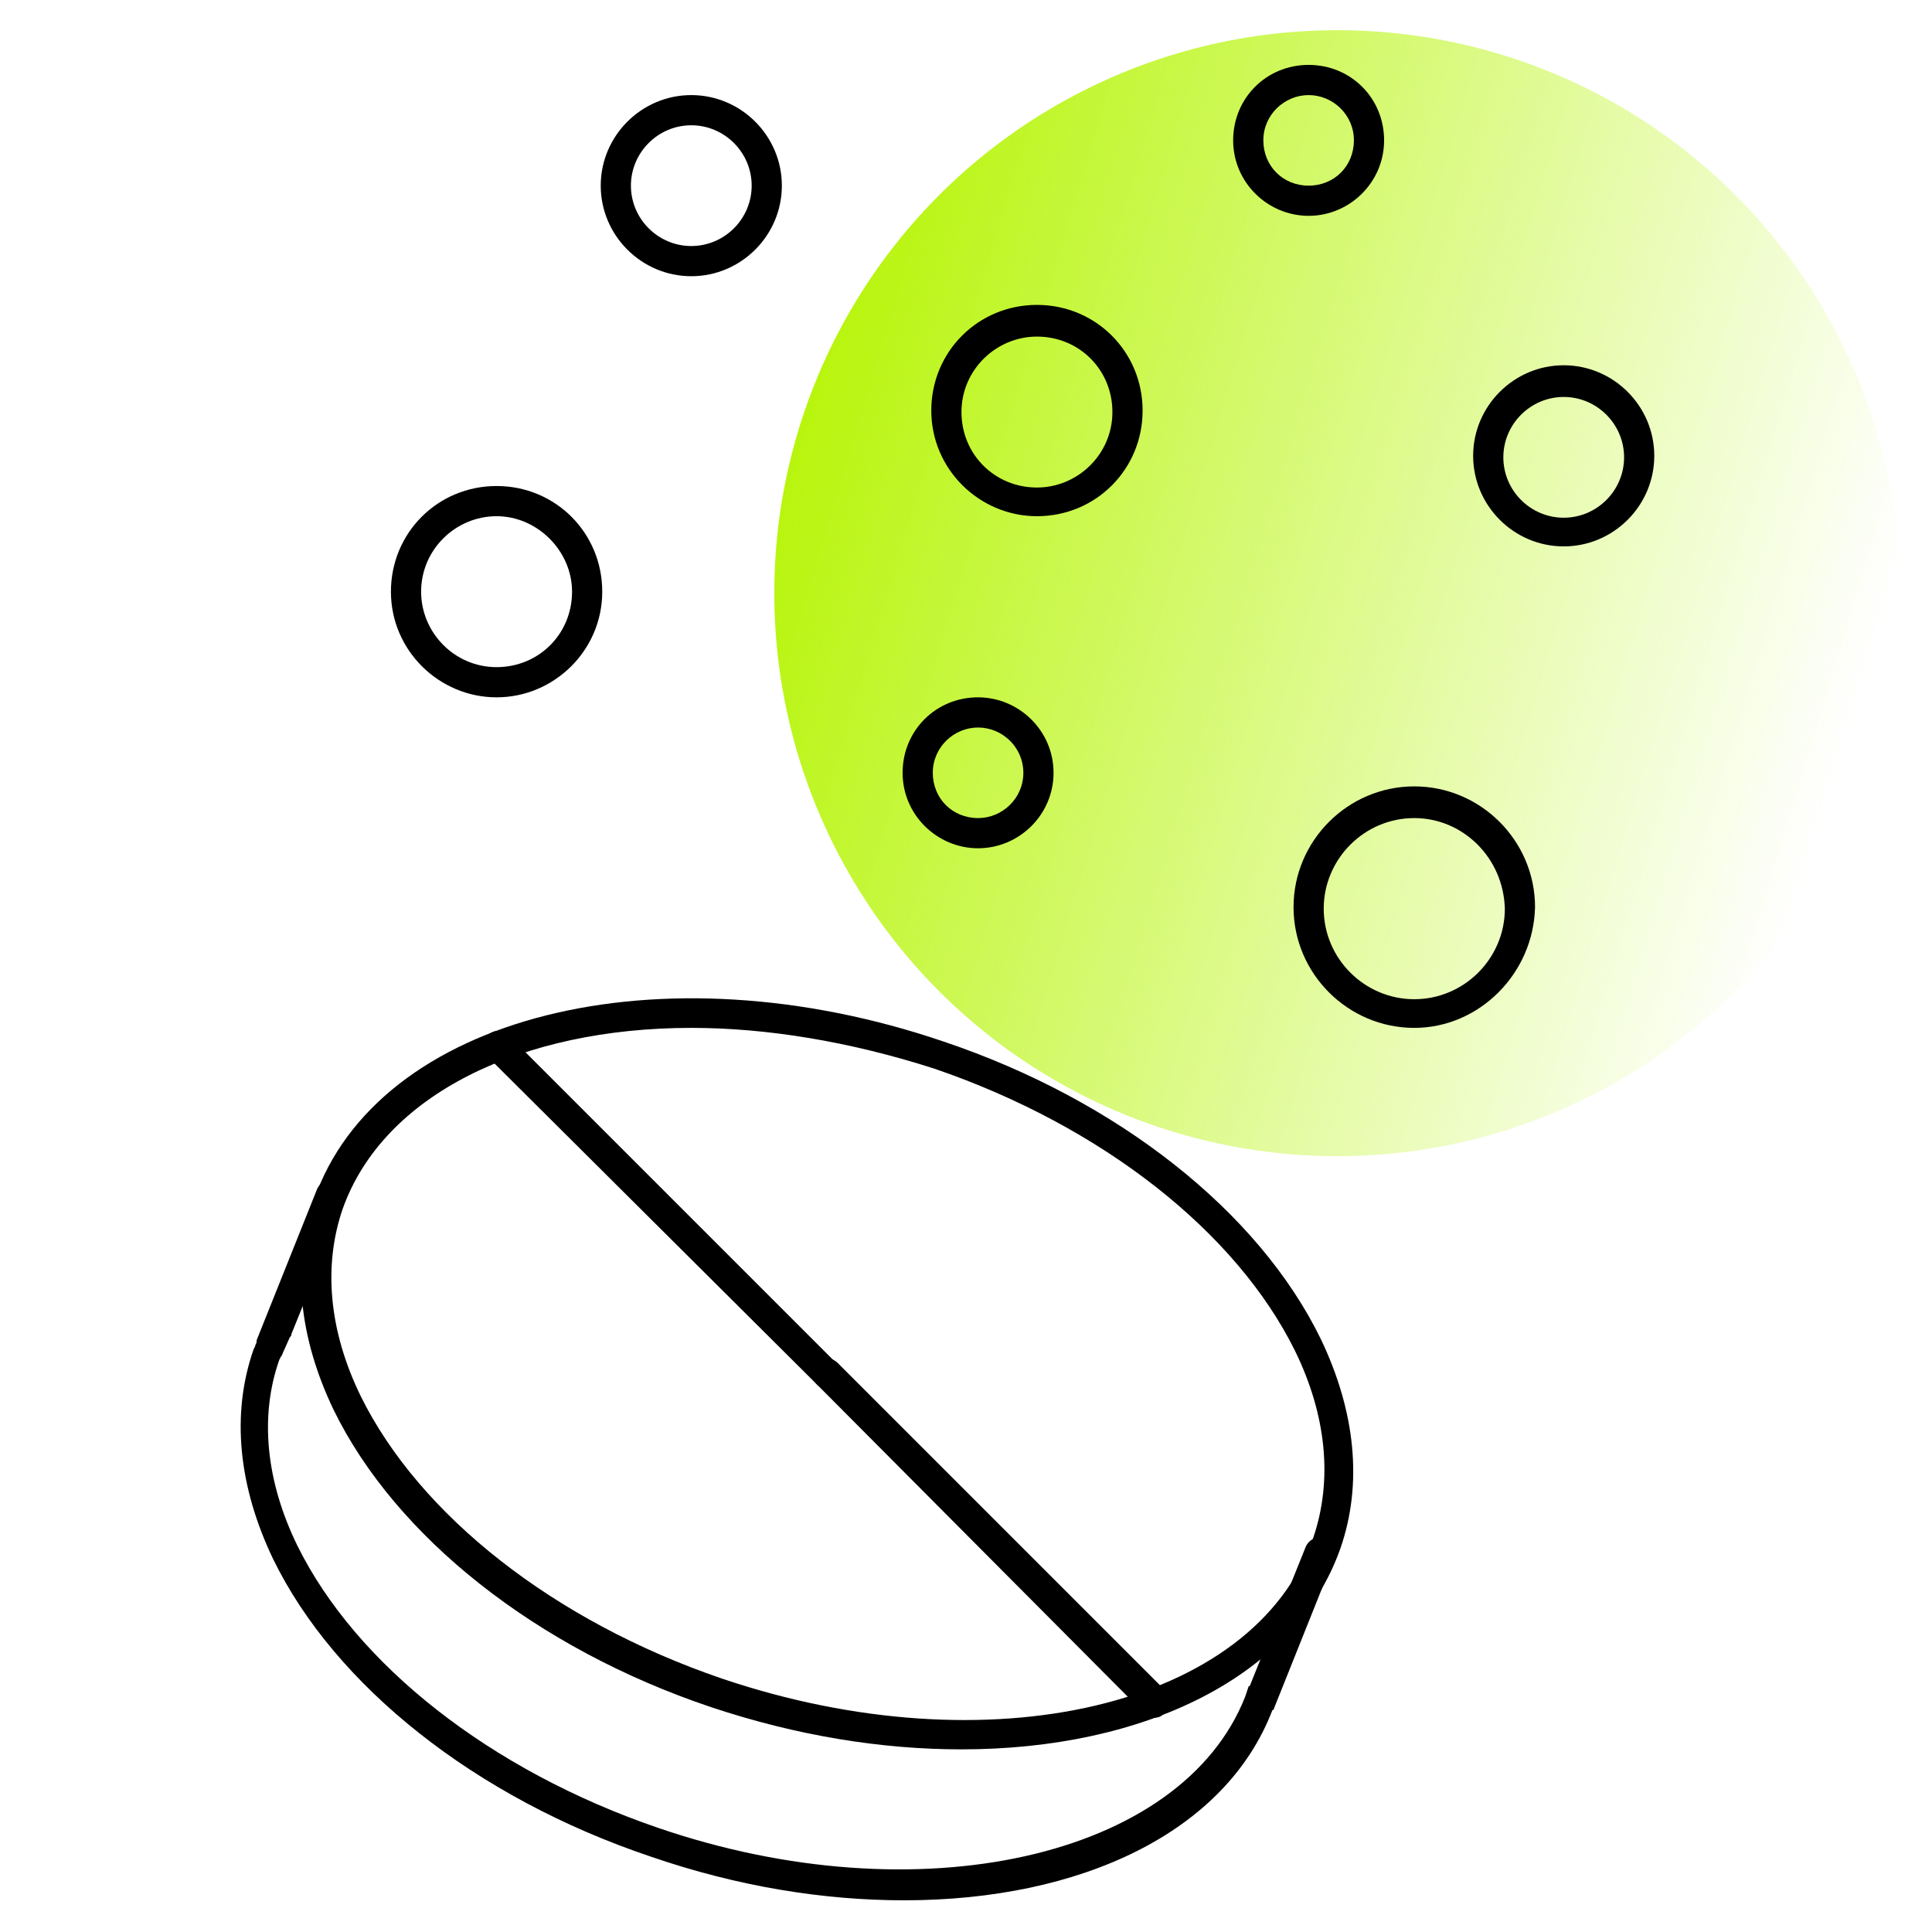 <?xml version="1.0" encoding="utf-8"?>
<!-- Generator: Adobe Illustrator 27.4.1, SVG Export Plug-In . SVG Version: 6.00 Build 0)  -->
<svg version="1.1" id="Layer_1" xmlns="http://www.w3.org/2000/svg" xmlns:xlink="http://www.w3.org/1999/xlink" x="0px" y="0px"
	 width="128px" height="128px" viewBox="0 0 128 128" style="enable-background:new 0 0 128 128;" xml:space="preserve">
<style type="text/css">
	.st0{fill:url(#SVGID_1_);}
</style>
<linearGradient id="SVGID_1_" gradientUnits="userSpaceOnUse" x1="110.419" y1="168.023" x2="185.037" y2="168.023" gradientTransform="matrix(-0.957 -0.289 -0.289 0.957 278.564 -78.849)">
	<stop  offset="2.888484e-02" style="stop-color:#B8F50D;stop-opacity:0"/>
	<stop  offset="1" style="stop-color:#B8F50D"/>
</linearGradient>
<circle class="st0" cx="88.6" cy="39.3" r="37.3"/>
<g>
	<path d="M32.9,46.2c-3.8,0-7-3.1-7-7s3.1-7,7-7s7,3.1,7,7S36.7,46.2,32.9,46.2z M32.9,34.2c-2.7,0-5,2.2-5,5c0,2.7,2.2,5,5,5
		s5-2.2,5-5C37.9,36.5,35.6,34.2,32.9,34.2z"/>
	<path d="M68.7,34.2c-3.8,0-7-3.1-7-7s3.1-7,7-7s7,3.1,7,7S72.6,34.2,68.7,34.2z M68.7,22.3c-2.7,0-5,2.2-5,5s2.2,5,5,5
		c2.7,0,5-2.2,5-5S71.5,22.3,68.7,22.3z"/>
	<path d="M93.7,68.1c-4.4,0-8-3.6-8-8c0-4.4,3.6-8,8-8c4.4,0,8,3.6,8,8C101.6,64.5,98,68.1,93.7,68.1z M93.7,54.2c-3.3,0-6,2.7-6,6
		c0,3.3,2.7,6,6,6s6-2.7,6-6C99.6,56.8,96.9,54.2,93.7,54.2z"/>
	<path d="M103.6,36.2c-3.3,0-6-2.7-6-6s2.7-6,6-6c3.3,0,6,2.7,6,6S106.9,36.2,103.6,36.2z M103.6,26.3c-2.2,0-4,1.8-4,4
		c0,2.2,1.8,4,4,4c2.2,0,4-1.8,4-4C107.6,28.1,105.8,26.3,103.6,26.3z"/>
	<path d="M45.8,18.3c-3.3,0-6-2.7-6-6s2.7-6,6-6s6,2.7,6,6S49.1,18.3,45.8,18.3z M45.8,8.3c-2.2,0-4,1.8-4,4c0,2.2,1.8,4,4,4
		c2.2,0,4-1.8,4-4C49.8,10.1,48,8.3,45.8,8.3z"/>
	<path d="M64.8,56.2c-2.7,0-5-2.2-5-5s2.2-5,5-5c2.7,0,5,2.2,5,5S67.5,56.2,64.8,56.2z M64.8,48.2c-1.6,0-3,1.3-3,3s1.3,3,3,3
		c1.6,0,3-1.3,3-3S66.4,48.2,64.8,48.2z"/>
	<path d="M86.7,14.3c-2.7,0-5-2.2-5-5s2.2-5,5-5s5,2.2,5,5S89.4,14.3,86.7,14.3z M86.7,6.3c-1.6,0-3,1.3-3,3s1.3,3,3,3s3-1.3,3-3
		S88.3,6.3,86.7,6.3z"/>
	<path d="M63.7,115.9c-5.3,0-10.9-0.9-16.6-2.8c-11.6-3.9-20.9-11.3-25-19.7c-2.3-4.8-2.8-9.6-1.3-13.9C25,67.3,43.7,62.6,62.5,69
		c11.6,3.9,20.9,11.3,25,19.7c2.3,4.8,2.8,9.6,1.3,13.9l0,0C85.8,111.1,75.8,115.9,63.7,115.9z M45.8,68.1c-11.2,0-20.4,4.4-23.1,12
		c-1.3,3.8-0.9,8.1,1.2,12.4c3.9,7.9,12.8,14.9,23.9,18.7c17.7,6,35.3,1.9,39.2-9.3c1.3-3.8,0.9-8.1-1.2-12.4
		c-3.9-7.9-12.8-14.9-23.9-18.7C56.3,69,50.8,68.1,45.8,68.1z M87.9,102.3L87.9,102.3L87.9,102.3z"/>
	<path d="M59.9,125.9c-5.3,0-11-0.9-16.8-2.9c-11.6-3.9-20.9-11.3-25-19.7c-2.3-4.8-2.8-9.6-1.3-13.9l0.1-0.2c0-0.1,0.1-0.2,0.1-0.3
		c0,0,0-0.1,0-0.1l4-10c0.2-0.5,0.8-0.8,1.3-0.6c0.5,0.2,0.8,0.8,0.6,1.3l-3.6,8.9c0,0.1,0,0.1-0.1,0.2l-0.4,0.9
		c-0.1,0.2-0.1,0.3-0.2,0.4l-0.1,0.2c-1.3,3.7-0.9,8,1.2,12.3c3.9,7.9,12.8,14.9,23.9,18.7c17.2,5.9,34.7,2,38.9-8.7l0.2-0.6
		c0,0,0-0.1,0.1-0.1l3.7-9.2c0.2-0.5,0.8-0.8,1.3-0.6c0.5,0.2,0.8,0.8,0.6,1.3l-4,10c0,0,0,0.1-0.1,0.1
		C81.2,121.4,71.6,125.9,59.9,125.9z"/>
	<path d="M54.8,92c-0.3,0-0.5-0.1-0.7-0.3L32.3,70c-0.4-0.4-0.4-1,0-1.4s1-0.4,1.4,0l21.7,21.7c0.4,0.4,0.4,1,0,1.4
		C55.3,91.9,55.1,92,54.8,92z"/>
	<path d="M76.5,113.8c-0.3,0-0.5-0.1-0.7-0.3L54.1,91.7c-0.4-0.4-0.4-1,0-1.4s1-0.4,1.4,0l21.7,21.7c0.4,0.4,0.4,1,0,1.4
		C77,113.7,76.8,113.8,76.5,113.8z"/>
</g>
</svg>
